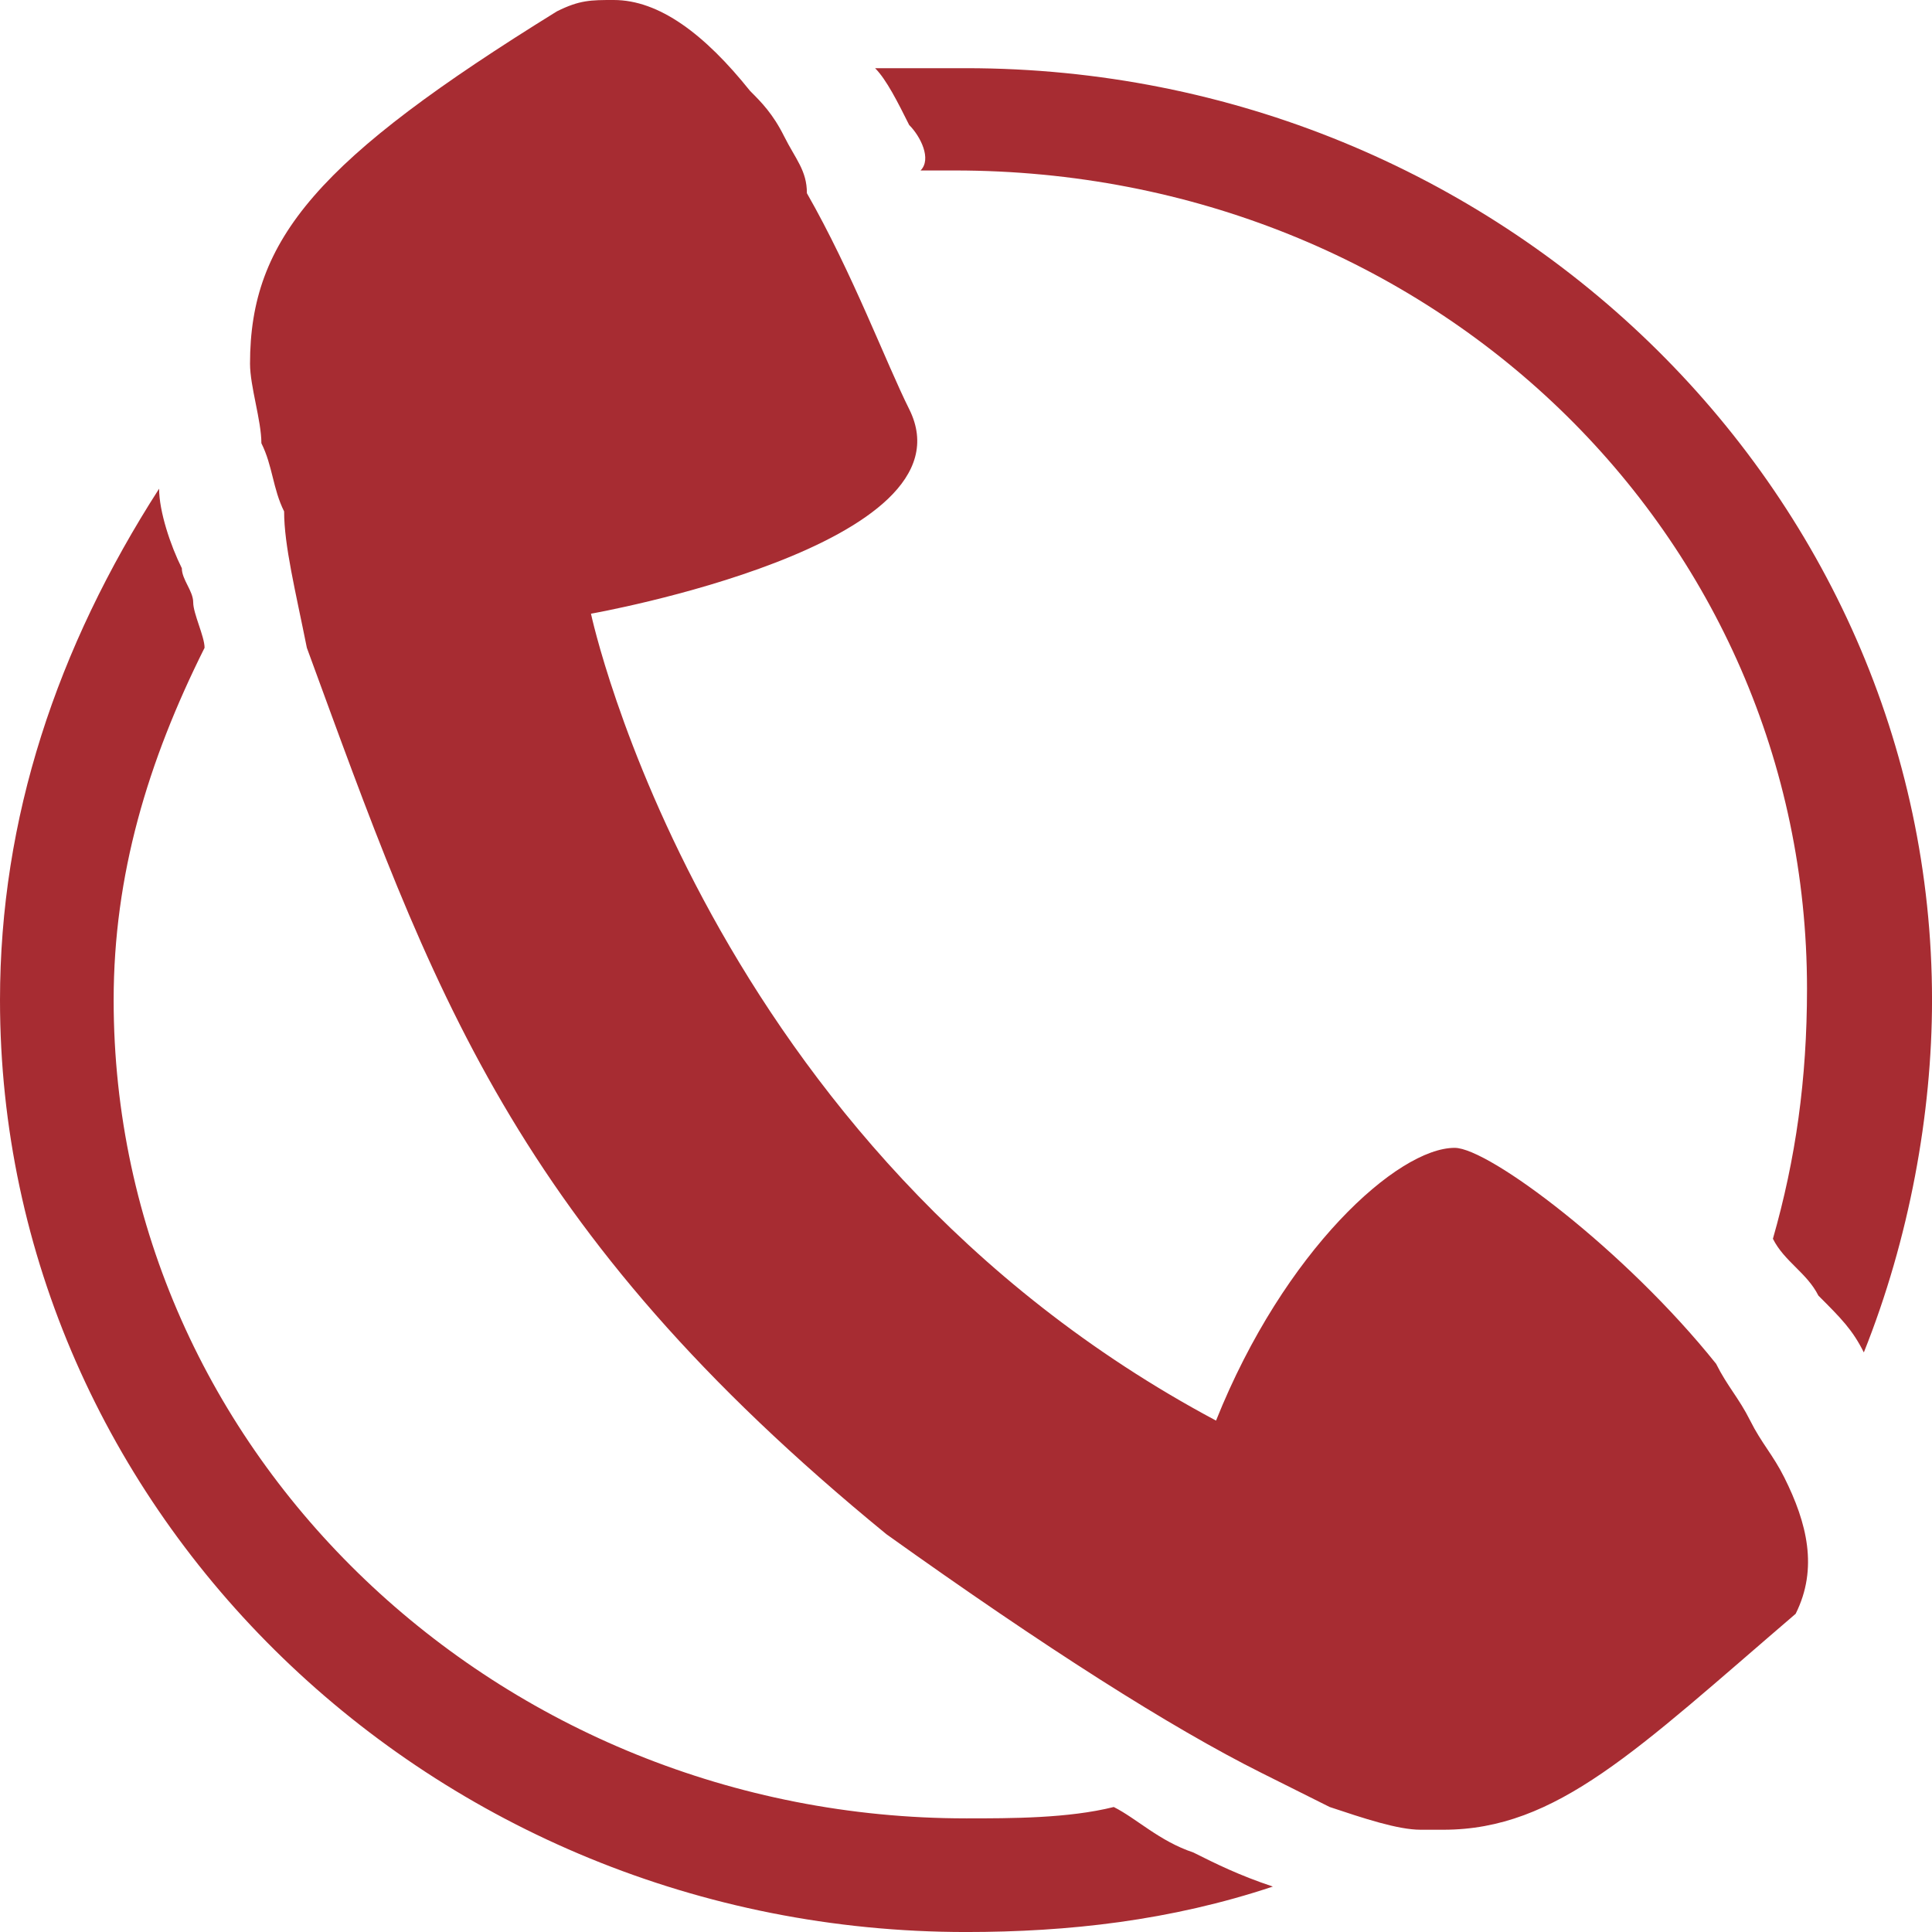 <svg version="1.1" xmlns="http://www.w3.org/2000/svg" xmlns:xlink="http://www.w3.org/1999/xlink" width="17px" height="17px" viewBox="0,0,256,256"><g fill="#a72c32" fill-rule="nonzero" stroke="none" stroke-width="1" stroke-linecap="butt" stroke-linejoin="miter" stroke-miterlimit="10" stroke-dasharray="" stroke-dashoffset="0" font-family="none" font-weight="none" font-size="none" text-anchor="none" style="mix-blend-mode: normal"><g transform="scale(15.059,15.059)"><g><g><path d="M16.4,11.9c-0.1,-0.2 -0.2,-0.3 -0.4,-0.5c-0.1,-0.2 -0.3,-0.3 -0.4,-0.5c0.2,-0.7 0.3,-1.4 0.3,-2.2c0,-4 -3.3,-7.2 -7.5,-7.2c-0.1,0 -0.2,0 -0.3,0c0.1,-0.1 0,-0.3 -0.1,-0.4c-0.1,-0.2 -0.2,-0.4 -0.3,-0.5c0.3,0 0.6,0 0.8,0c4.7,0 8.5,3.7 8.5,8.2c0,1 -0.2,2.1 -0.6,3.1zM5.2,5.4c0,0 1,4.7 5.5,7.1c0.6,-1.5 1.6,-2.4 2.1,-2.4v0c0.3,0 1.5,0.9 2.3,1.9c0.1,0.2 0.2,0.3 0.3,0.5c0.1,0.2 0.2,0.3 0.3,0.5c0.2,0.4 0.3,0.8 0.1,1.2c-1.4,1.2 -2.1,1.9 -3.1,1.9c-0.1,0 -0.1,0 -0.2,0c-0.2,0 -0.5,-0.1 -0.8,-0.2c-0.2,-0.1 -0.4,-0.2 -0.6,-0.3c-0.8,-0.4 -1.9,-1.1 -3.3,-2.1c-3.3,-2.7 -4,-4.8 -5.1,-7.8c-0.1,-0.5 -0.2,-0.9 -0.2,-1.2c-0.1,-0.2 -0.1,-0.4 -0.2,-0.6c0,-0.2 -0.1,-0.5 -0.1,-0.7c0,-1.1 0.6,-1.8 2.7,-3.1c0.2,-0.1 0.3,-0.1 0.5,-0.1c0.4,0 0.8,0.3 1.2,0.8c0.1,0.1 0.2,0.2 0.3,0.4c0.1,0.2 0.2,0.3 0.2,0.5c0.4,0.7 0.7,1.5 0.9,1.9c0.6,1.2 -2.8,1.8 -2.8,1.8zM8.5,16c0.4,0 0.9,0 1.3,-0.1c0.2,0.1 0.4,0.3 0.7,0.4c0.2,0.1 0.4,0.2 0.7,0.3c-0.9,0.3 -1.8,0.4 -2.7,0.4c-4.7,0 -8.5,-3.7 -8.5,-8.2c0,-1.6 0.5,-3.1 1.4,-4.5c0,0.2 0.1,0.5 0.2,0.7c0,0.1 0.1,0.2 0.1,0.3c0,0.1 0.1,0.3 0.1,0.4c-0.5,1 -0.8,2 -0.8,3.1c0,4 3.4,7.2 7.5,7.2zM8.5,16"></path></g></g></g></g></svg>